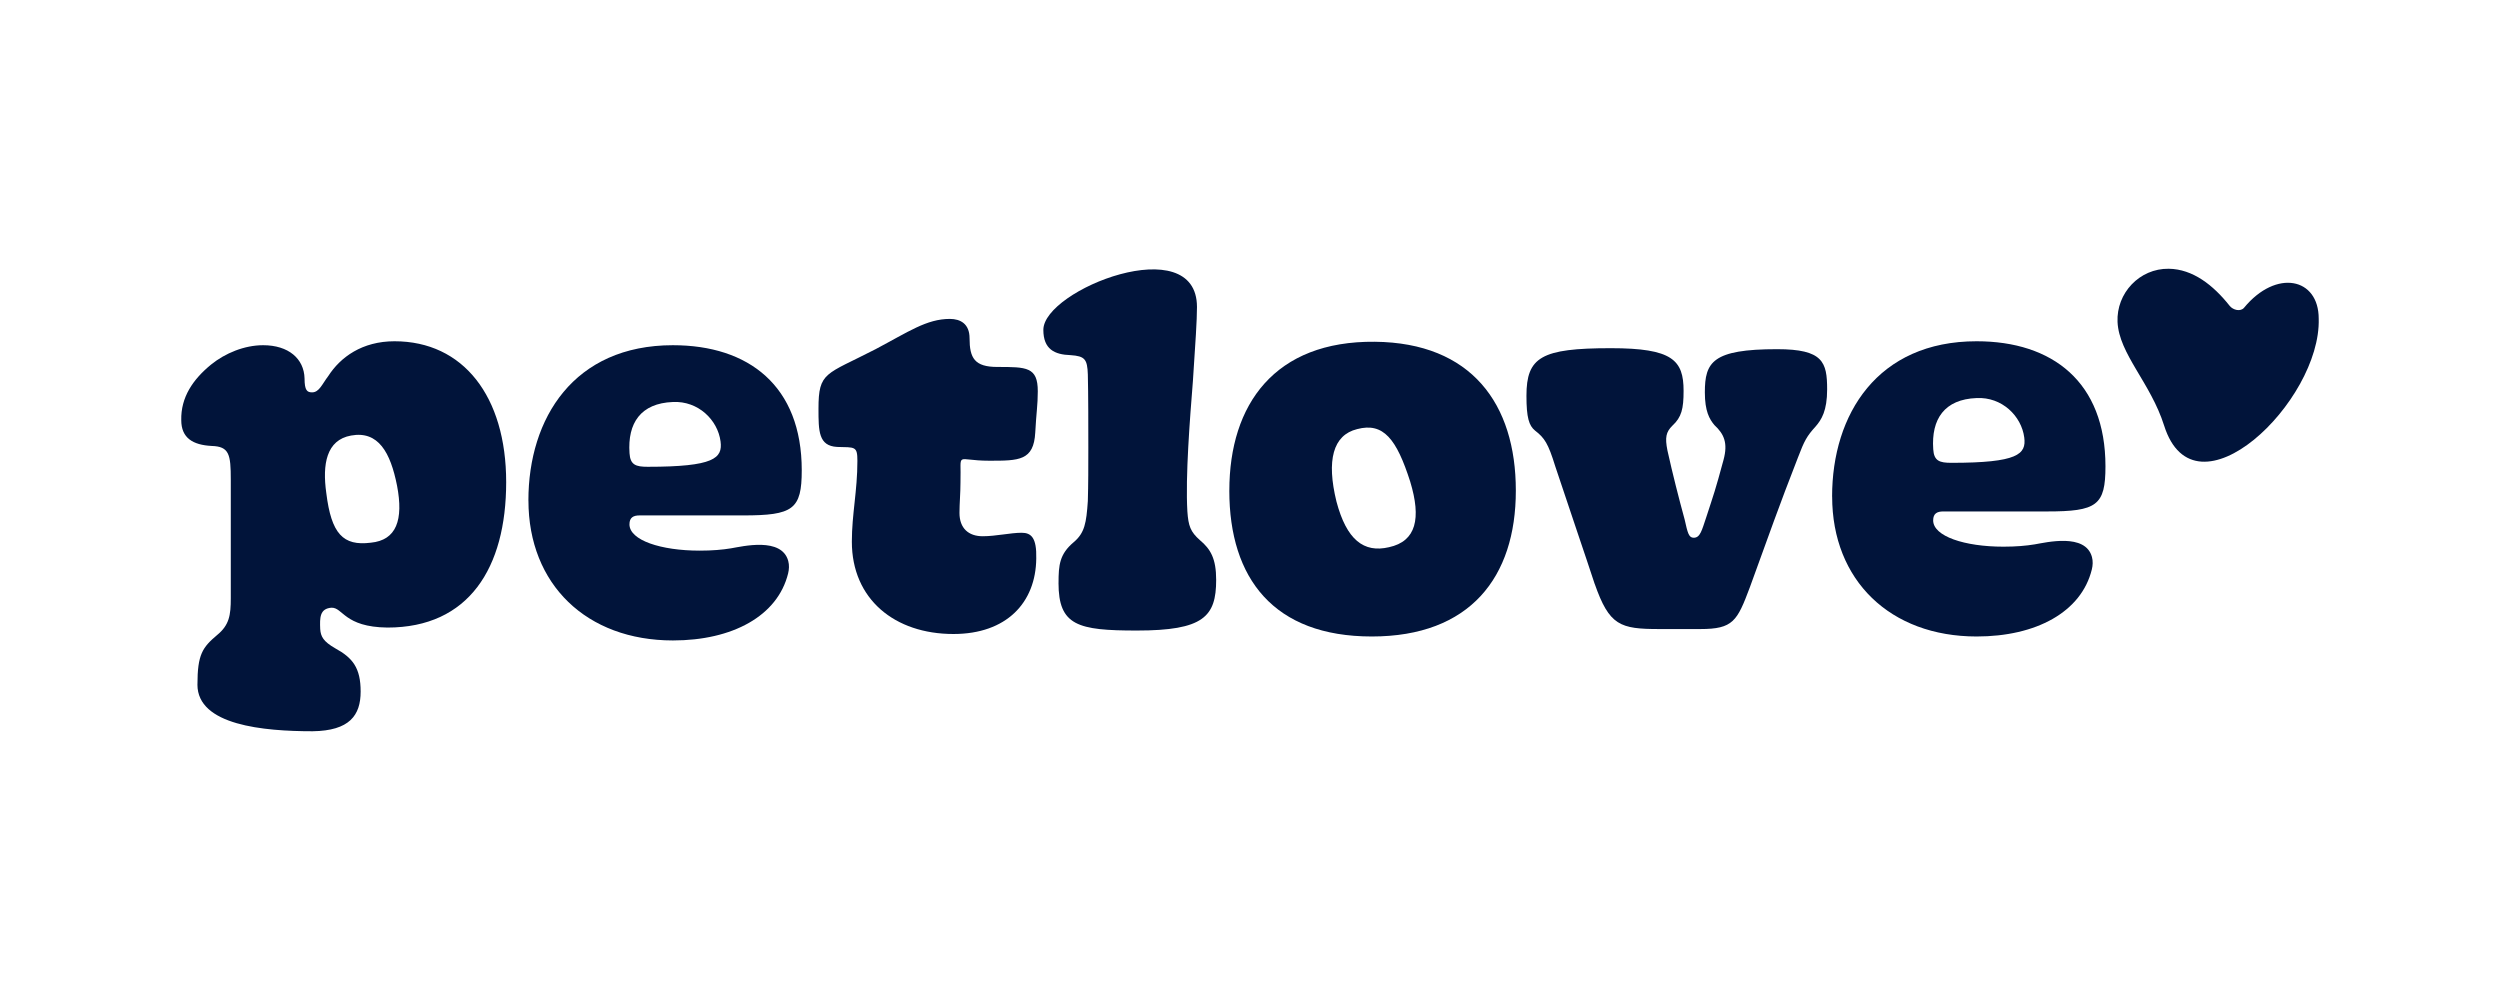 <svg width="200" height="80" viewBox="0 0 200 80" fill="none" xmlns="http://www.w3.org/2000/svg">
<g clip-path="url(#clip0_0_3)">
<path d="M173.501 21.5C175.426 21.528 177.056 22.806 178.374 24.468C178.648 24.811 179.248 24.955 179.527 24.617C182.099 21.5 185.501 22.22 185.497 25.494C185.693 32.138 175.594 41.833 173.131 34.05C172.05 30.627 169.516 28.309 169.403 25.756C169.302 23.456 171.156 21.467 173.502 21.5L173.501 21.5Z" fill="#01143A"/>
<path d="M15.796 54.769C15.796 52.348 16.2 51.791 17.372 50.8C18.342 50.007 18.463 49.213 18.463 47.863V38.376C18.463 36.35 18.342 35.716 16.928 35.676C15.432 35.597 14.501 35.041 14.501 33.612C14.46 31.786 15.43 30.357 16.887 29.165C18.019 28.251 19.554 27.617 21.05 27.617C23.072 27.617 24.325 28.689 24.364 30.277C24.364 31.229 24.567 31.389 24.97 31.389C25.537 31.389 25.778 30.715 26.265 30.079C27.235 28.572 28.973 27.301 31.56 27.301C37.058 27.301 40.494 31.707 40.494 38.573C40.494 45.44 37.502 50.205 30.995 50.205C27.518 50.165 27.438 48.577 26.507 48.617C25.578 48.696 25.578 49.41 25.617 50.324C25.659 50.919 25.86 51.317 26.83 51.872C28.204 52.626 28.852 53.419 28.852 55.324C28.852 57.229 27.962 58.46 25.011 58.5C21.091 58.5 15.794 58.024 15.794 54.769H15.796ZM31.763 38.852C31.237 36.193 30.267 34.445 28.085 34.843C26.104 35.2 25.78 37.145 26.104 39.447C26.507 42.702 27.438 43.694 29.661 43.416C31.722 43.218 32.289 41.59 31.763 38.85L31.763 38.852Z" fill="#01143A"/>
<path d="M68.148 43.337C68.148 41.114 68.592 39.288 68.592 36.866C68.592 35.676 68.391 35.795 66.975 35.755C65.479 35.676 65.479 34.484 65.479 32.698C65.479 29.72 66.046 29.998 70.047 27.934C72.675 26.546 74.13 25.513 75.989 25.513C76.838 25.513 77.565 25.91 77.565 27.061C77.565 28.648 77.968 29.356 79.789 29.356C82.133 29.356 83.023 29.356 83.023 31.301C83.023 32.413 82.901 33.046 82.821 34.596C82.7 36.858 81.527 36.858 79.141 36.858C76.353 36.858 76.918 36.031 76.838 38.612C76.838 39.445 76.758 40.279 76.758 41.033C76.758 42.264 77.485 42.899 78.617 42.899C79.669 42.899 80.841 42.621 81.73 42.621C82.499 42.621 82.943 43.018 82.901 44.685C82.862 48.218 80.518 50.72 76.273 50.72C71.584 50.72 68.148 47.941 68.148 43.337Z" fill="#01143A"/>
<path d="M84.683 46.632C84.683 45.203 84.763 44.33 85.895 43.377C86.785 42.623 86.906 41.83 87.027 40.083C87.066 38.733 87.066 37.343 87.066 35.835C87.066 34.207 87.066 31.469 87.027 29.96C86.986 28.729 86.785 28.491 85.653 28.412C84.358 28.372 83.468 27.936 83.468 26.388C83.468 23.176 95.758 18.344 95.758 24.562C95.758 25.634 95.637 27.381 95.433 30.476C95.191 33.533 94.827 38.097 94.99 40.916C95.07 42.066 95.232 42.544 96 43.218C96.849 43.932 97.293 44.687 97.293 46.394C97.293 49.331 96.282 50.443 90.946 50.443C86.216 50.443 84.681 50.046 84.681 46.632H84.683Z" fill="#01143A"/>
<path d="M98.347 39.249C98.347 32.343 101.984 27.26 109.989 27.341C117.711 27.42 121.267 32.302 121.267 39.249C121.267 46.196 117.588 50.919 109.745 50.919C101.902 50.919 98.345 46.275 98.345 39.249L98.347 39.249ZM112.818 38.535C111.727 35.121 110.675 33.771 108.573 34.328C106.633 34.804 106.108 36.828 106.917 40.124C107.725 43.181 109.099 44.253 111.121 43.776C113.303 43.3 113.708 41.474 112.818 38.537V38.535Z" fill="#01143A"/>
<path d="M127.573 46.711C126.846 44.487 125.552 40.716 124.419 37.302C123.854 35.476 123.571 35.04 122.802 34.445C122.317 34.048 122.116 33.412 122.116 31.667C122.116 28.57 123.287 27.855 128.866 27.855C133.797 27.855 134.687 28.808 134.687 31.269C134.687 32.698 134.527 33.374 133.797 34.048C133.273 34.564 133.191 35 133.394 36.033C133.797 37.859 134.323 39.923 134.769 41.551C135.011 42.623 135.093 43.02 135.498 43.02C136.023 43.02 136.146 42.425 136.509 41.353C137.115 39.487 137.197 39.328 137.883 36.788C138.247 35.438 137.924 34.724 137.156 34.009C136.754 33.533 136.388 32.898 136.388 31.388C136.388 28.967 136.993 27.934 142.168 27.934C145.848 27.934 146.171 28.967 146.171 31.15C146.171 32.857 145.726 33.572 145.241 34.128C144.554 34.883 144.352 35.24 143.826 36.628C142.291 40.559 141.562 42.663 139.986 46.989C138.974 49.689 138.652 50.324 136.024 50.324H132.751C129.597 50.324 128.748 50.046 127.577 46.712L127.573 46.711Z" fill="#01143A"/>
<path d="M146.568 39.725C146.568 33.136 150.205 27.301 158.129 27.301C164.192 27.301 168.437 30.555 168.437 37.304C168.437 40.44 167.749 40.916 163.748 40.916H155.461C154.976 40.916 154.653 41.075 154.653 41.63C154.653 42.901 157.161 43.734 160.274 43.734C161.273 43.734 162.089 43.663 162.776 43.549C163.684 43.398 166.838 42.625 167.357 44.564C167.443 44.89 167.427 45.233 167.346 45.559C166.508 48.966 162.883 50.919 158.132 50.919C151.22 50.919 146.572 46.434 146.572 39.725L146.568 39.725ZM161.941 35.002C161.717 33.274 160.151 31.744 158.132 31.844C155.555 31.942 154.491 33.523 154.659 35.94C154.716 36.879 155.164 37.026 156.115 37.026C161.437 37.026 162.111 36.334 161.941 35.002Z" fill="#01143A"/>
<path d="M42.272 40.042C42.272 33.453 45.909 27.617 53.832 27.617C59.895 27.617 64.14 30.872 64.14 37.621C64.14 40.757 63.452 41.233 59.451 41.233H51.164C50.679 41.233 50.357 41.392 50.357 41.947C50.357 43.218 52.864 44.051 55.977 44.051C56.977 44.051 57.793 43.98 58.48 43.866C59.387 43.715 62.541 42.941 63.06 44.881C63.147 45.207 63.129 45.55 63.049 45.876C62.211 49.283 58.587 51.236 53.835 51.236C46.923 51.236 42.275 46.751 42.275 40.042L42.272 40.042ZM57.645 35.319C57.421 33.591 55.853 32.061 53.835 32.16C51.259 32.259 50.194 33.84 50.362 36.257C50.419 37.196 50.867 37.343 51.819 37.343C57.141 37.343 57.815 36.651 57.645 35.319Z" fill="#01143A"/>
</g>
<defs>
<clipPath id="clip0_0_3">
<rect width="171" height="37" fill="white" transform="translate(14.5 21.5)"/>
</clipPath>
</defs>
</svg>
